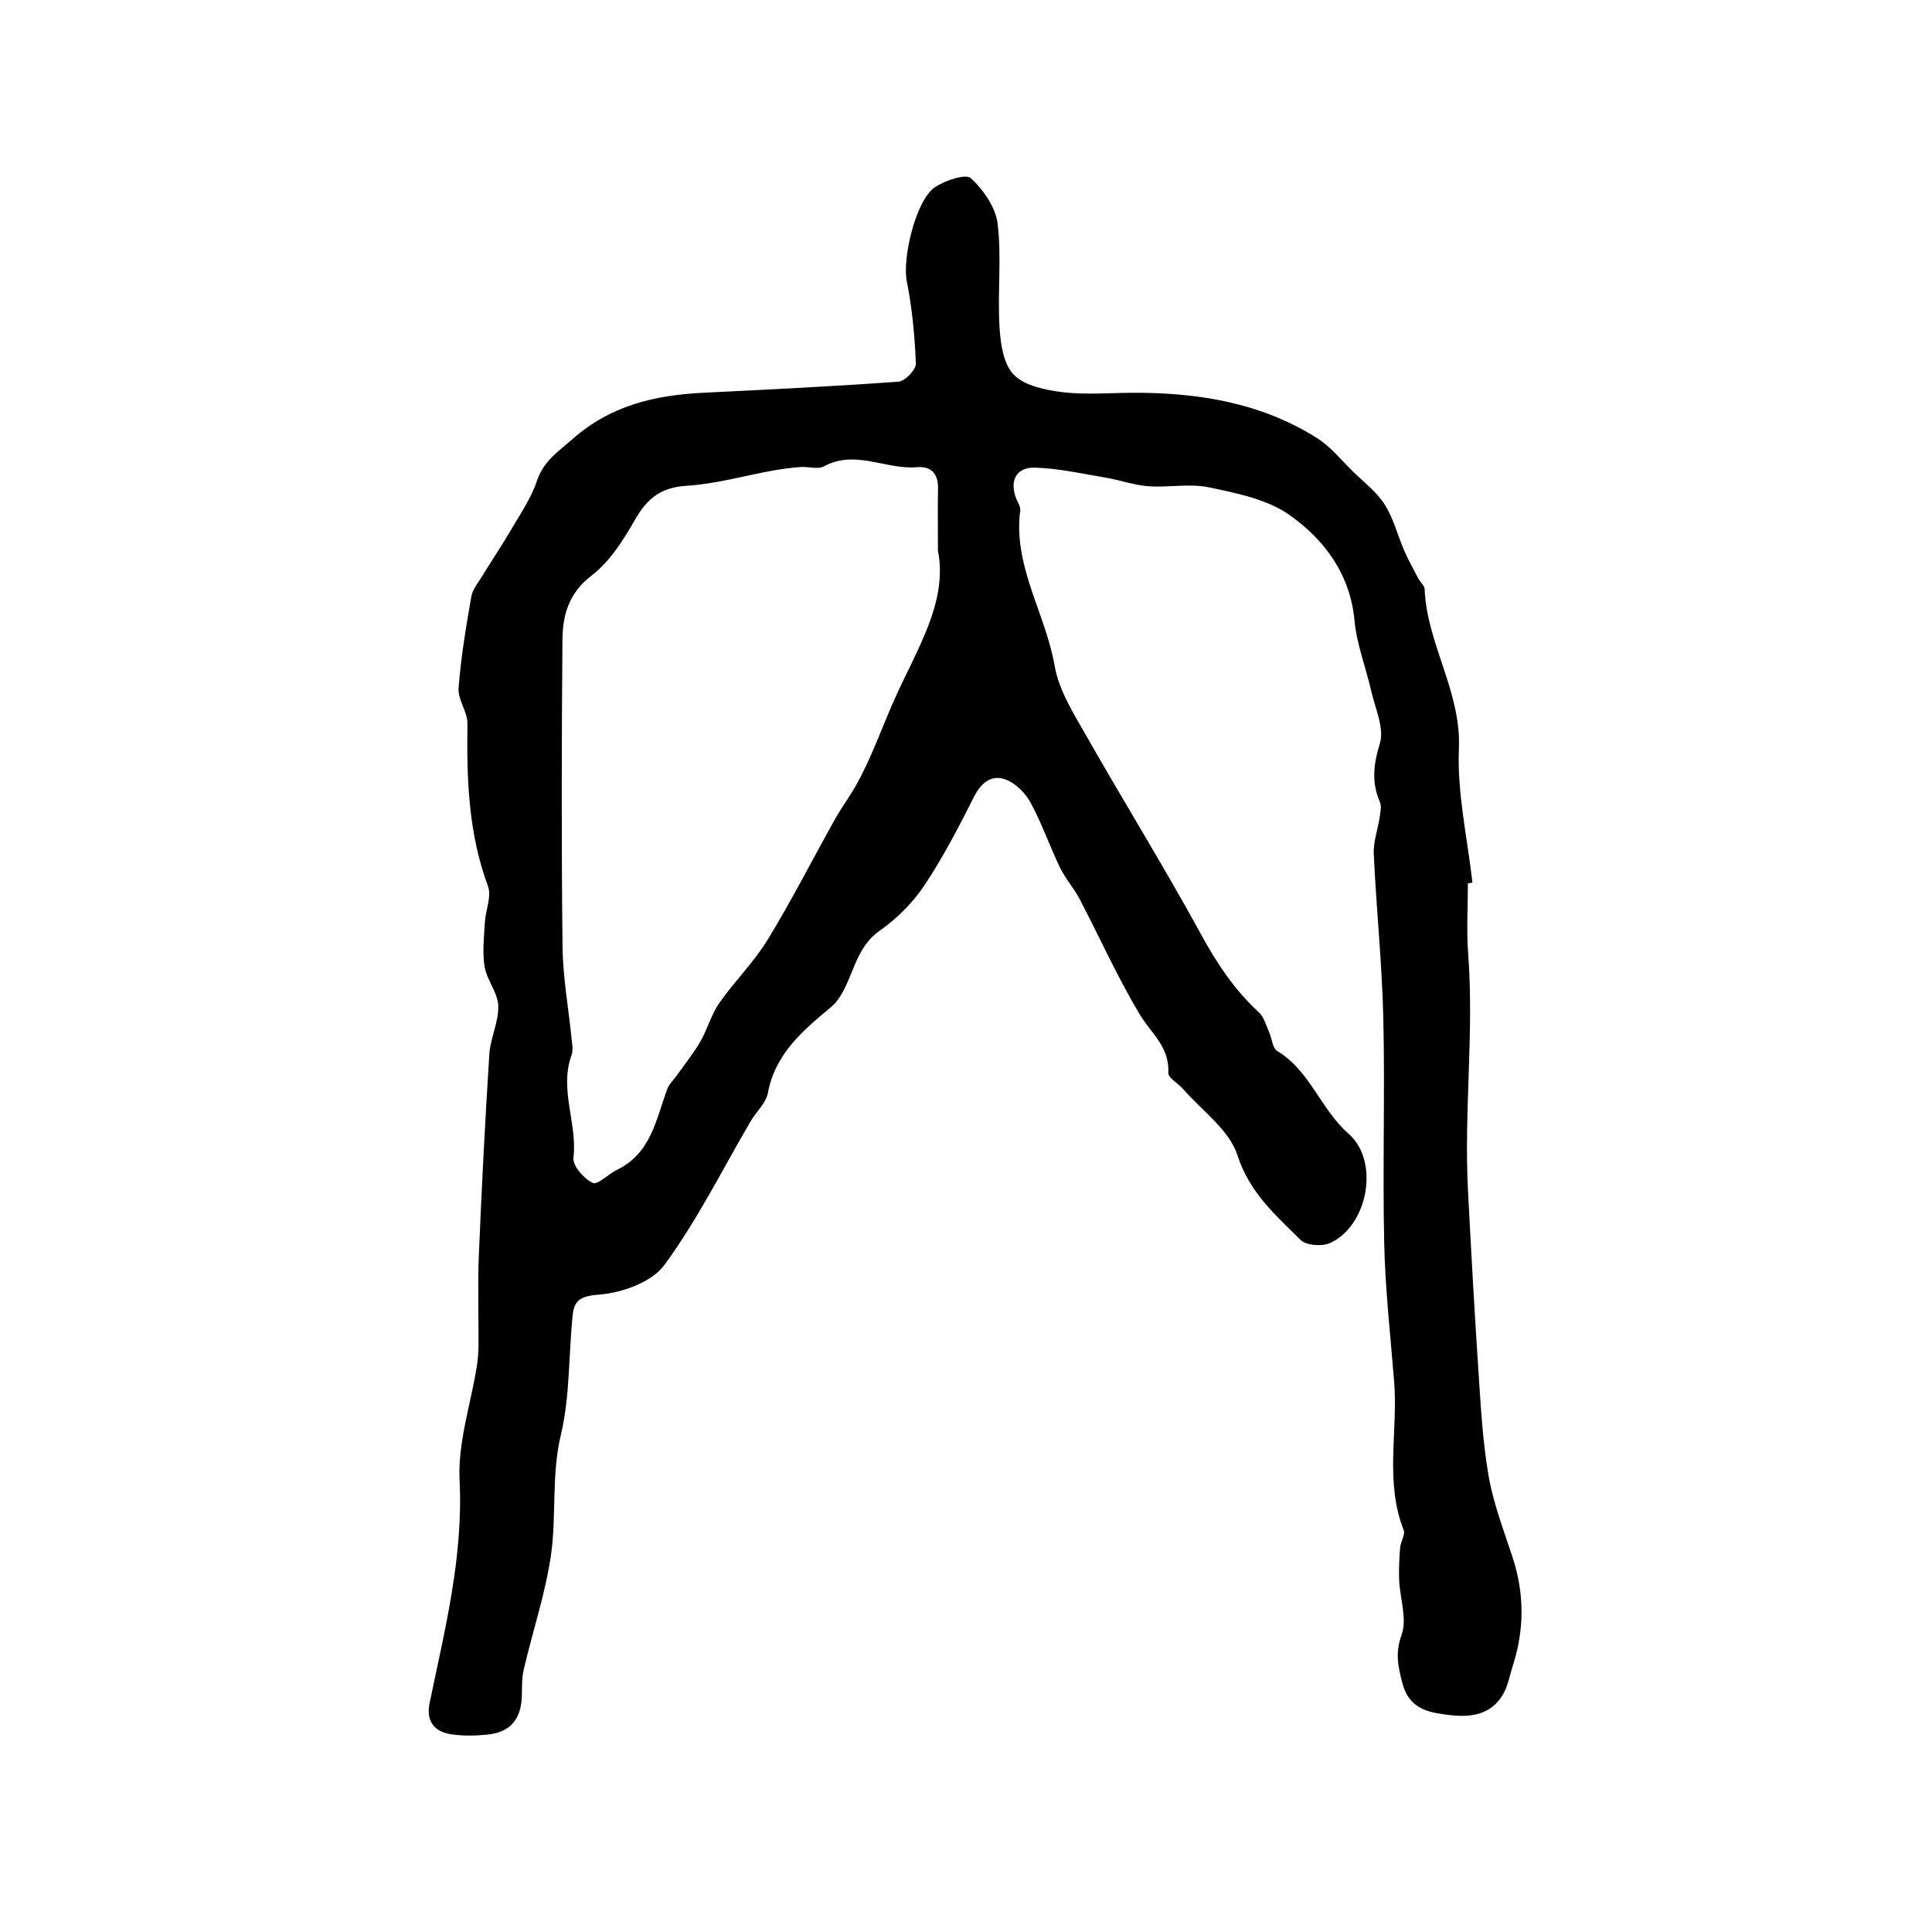 <?xml version="1.0" encoding="utf-8"?>
<svg version="1.1" id="zdic.net" xmlns="http://www.w3.org/2000/svg" xmlns:xlink="http://www.w3.org/1999/xlink" x="0px" y="0px"
	 viewBox="0 0 400 400" style="enable-background:new 0 0 400 400;" xml:space="preserve">
<g>
	<path d="M303.91,182.88c0,4.86-0.31,9.75,0.06,14.58c1.23,16.33-0.89,32.65-0.04,48.97c0.63,12.19,1.3,24.39,2.11,36.57
		c0.5,7.51,0.87,15.07,2.14,22.47c0.99,5.78,3.16,11.37,4.99,16.98c2.46,7.51,2.45,14.97,0.03,22.46c-0.64,1.97-0.98,4.11-2,5.86
		c-2.88,4.94-7.87,4.82-12.52,4.13c-3.67-0.54-7.08-1.54-8.35-6.5c-0.92-3.59-1.49-6.18-0.14-9.94c1.18-3.27-0.34-7.49-0.51-11.29
		c-0.1-2.25,0.02-4.52,0.21-6.77c0.1-1.24,1.1-2.68,0.72-3.64c-3.96-10.06-1.14-20.51-1.97-30.73c-0.77-9.59-1.85-19.18-2.06-28.79
		c-0.34-15.46,0.18-30.95-0.18-46.41c-0.26-11.35-1.45-22.69-1.98-34.04c-0.12-2.48,0.84-5,1.21-7.51c0.16-1.07,0.45-2.33,0.06-3.24
		c-1.77-4.09-1.33-7.75-0.01-12.09c0.97-3.19-0.98-7.32-1.81-10.99c-1.09-4.81-2.97-9.53-3.42-14.39
		c-0.9-9.71-6.23-16.84-13.51-21.97c-4.61-3.25-10.87-4.48-16.59-5.69c-4.03-0.86-8.41,0.07-12.6-0.24
		c-2.97-0.22-5.87-1.28-8.83-1.78c-4.86-0.82-9.73-1.92-14.63-2.07c-3.99-0.12-5.37,2.83-3.82,6.58c0.31,0.74,0.85,1.55,0.76,2.26
		c-1.52,11.57,5.25,21.33,7.12,32.19c0.87,5.06,3.94,9.88,6.56,14.49c7.81,13.75,16.16,27.21,23.74,41.08
		c3.29,6.03,6.93,11.53,11.98,16.16c1.08,0.99,1.5,2.73,2.15,4.17c0.58,1.29,0.67,3.26,1.64,3.84c6.82,4.09,8.99,12.06,14.78,17.13
		c6.51,5.7,4.03,19.07-3.82,22.63c-1.66,0.75-4.93,0.53-6.09-0.62c-5.19-5.15-10.61-9.82-13.1-17.58
		c-1.68-5.22-7.33-9.18-11.23-13.67c-1.03-1.18-3.14-2.32-3.08-3.39c0.3-5.35-3.63-8.24-5.98-12.18
		c-4.57-7.66-8.24-15.86-12.38-23.78c-1.19-2.27-2.97-4.25-4.08-6.55c-2.13-4.4-3.72-9.07-6.04-13.35
		c-1.09-2.01-3.11-4.07-5.19-4.84c-2.83-1.06-5.01,0.56-6.51,3.5c-3.17,6.25-6.39,12.53-10.27,18.35c-2.41,3.61-5.69,6.93-9.25,9.41
		c-4.43,3.09-5.22,7.87-7.36,12.08c-0.69,1.35-1.54,2.76-2.68,3.71c-5.88,4.89-11.66,9.7-13.17,17.91c-0.38,2.04-2.36,3.76-3.5,5.7
		c-5.88,10.02-11.08,20.54-17.92,29.86c-2.63,3.58-8.87,5.79-13.64,6.14c-3.81,0.28-5.03,1.26-5.34,4.22
		c-0.87,8.28-0.54,16.81-2.45,24.81c-1.99,8.34-0.87,16.66-2.04,24.84c-1.15,7.97-3.77,15.73-5.62,23.61
		c-0.4,1.7-0.39,3.52-0.41,5.29c-0.07,5.07-2.32,7.84-7.2,8.32c-2.4,0.24-4.89,0.28-7.28-0.05c-3.65-0.5-5.4-2.71-4.62-6.51
		c3.15-15.22,6.99-30.23,6.2-46.12c-0.38-7.76,2.3-15.67,3.56-23.52c0.23-1.43,0.35-2.89,0.36-4.34c0.04-6.16-0.19-12.32,0.06-18.47
		c0.58-13.96,1.29-27.92,2.18-41.86c0.22-3.37,1.96-6.71,1.85-10.02c-0.09-2.72-2.35-5.3-2.82-8.08c-0.5-2.97-0.13-6.11,0.04-9.16
		c0.14-2.54,1.44-5.4,0.65-7.53c-4.06-10.94-4.42-22.21-4.25-33.65c0.04-2.45-2.02-4.97-1.84-7.36c0.48-6.35,1.55-12.66,2.64-18.95
		c0.26-1.51,1.42-2.88,2.26-4.26c1.92-3.14,3.99-6.2,5.85-9.38c1.96-3.36,4.25-6.66,5.46-10.29c1.39-4.17,4.49-6.13,7.51-8.79
		c7.83-6.88,16.99-8.99,26.9-9.48c13.5-0.67,26.99-1.32,40.47-2.3c1.34-0.1,3.64-2.49,3.59-3.75c-0.22-5.71-0.77-11.45-1.88-17.05
		c-0.96-4.85,1.91-16.95,5.92-19.53c2.11-1.35,6.3-2.77,7.35-1.8c2.61,2.43,5.15,6.07,5.55,9.49c0.83,7.03-0.05,14.25,0.38,21.35
		c0.2,3.41,0.81,7.68,2.96,9.85c2.28,2.31,6.54,3.18,10.06,3.61c4.79,0.58,9.7,0.15,14.57,0.13c13.49-0.05,26.5,2.04,38.12,9.36
		c2.82,1.77,5.01,4.55,7.44,6.92c2.28,2.22,4.93,4.23,6.6,6.86c1.83,2.87,2.66,6.37,4.04,9.54c0.88,2.01,1.94,3.93,2.97,5.88
		c0.37,0.71,1.22,1.34,1.25,2.03c0.45,11.42,7.61,21.24,7.1,33.13c-0.39,9.18,1.77,18.47,2.8,27.7
		C304.55,182.81,304.23,182.85,303.91,182.88z M194.19,113.97c0-5.35-0.06-9.08,0.02-12.8c0.06-3.05-1.37-4.7-4.37-4.44
		c-6.41,0.56-12.74-3.73-19.26-0.17c-1.25,0.68-3.19,0.01-4.8,0.13c-1.92,0.14-3.83,0.39-5.73,0.73
		c-5.96,1.07-11.87,2.78-17.86,3.15c-5.24,0.32-8.12,2.52-10.62,6.87c-2.45,4.27-5.26,8.8-9.06,11.7
		c-4.76,3.63-6.01,8.18-6.06,13.28c-0.18,21.21-0.22,42.42,0.02,63.63c0.07,6.34,1.24,12.67,1.87,19c0.11,1.12,0.37,2.38,0,3.38
		c-2.61,7.13,1.23,14.14,0.39,21.29c-0.19,1.64,2.16,4.32,3.98,5.19c1.01,0.49,3.28-1.87,5.08-2.74c7.01-3.4,8.04-10.43,10.37-16.72
		c0.38-1.02,1.29-1.84,1.94-2.76c1.65-2.33,3.47-4.57,4.89-7.03c1.48-2.55,2.24-5.56,3.91-7.96c3.17-4.54,7.2-8.5,10.07-13.2
		c4.96-8.12,9.28-16.63,13.93-24.94c1.28-2.29,2.87-4.42,4.18-6.7c3.22-5.64,5.34-11.79,7.95-17.7
		C189.7,134.58,196.31,124.75,194.19,113.97z"/>
</g>
</svg>

